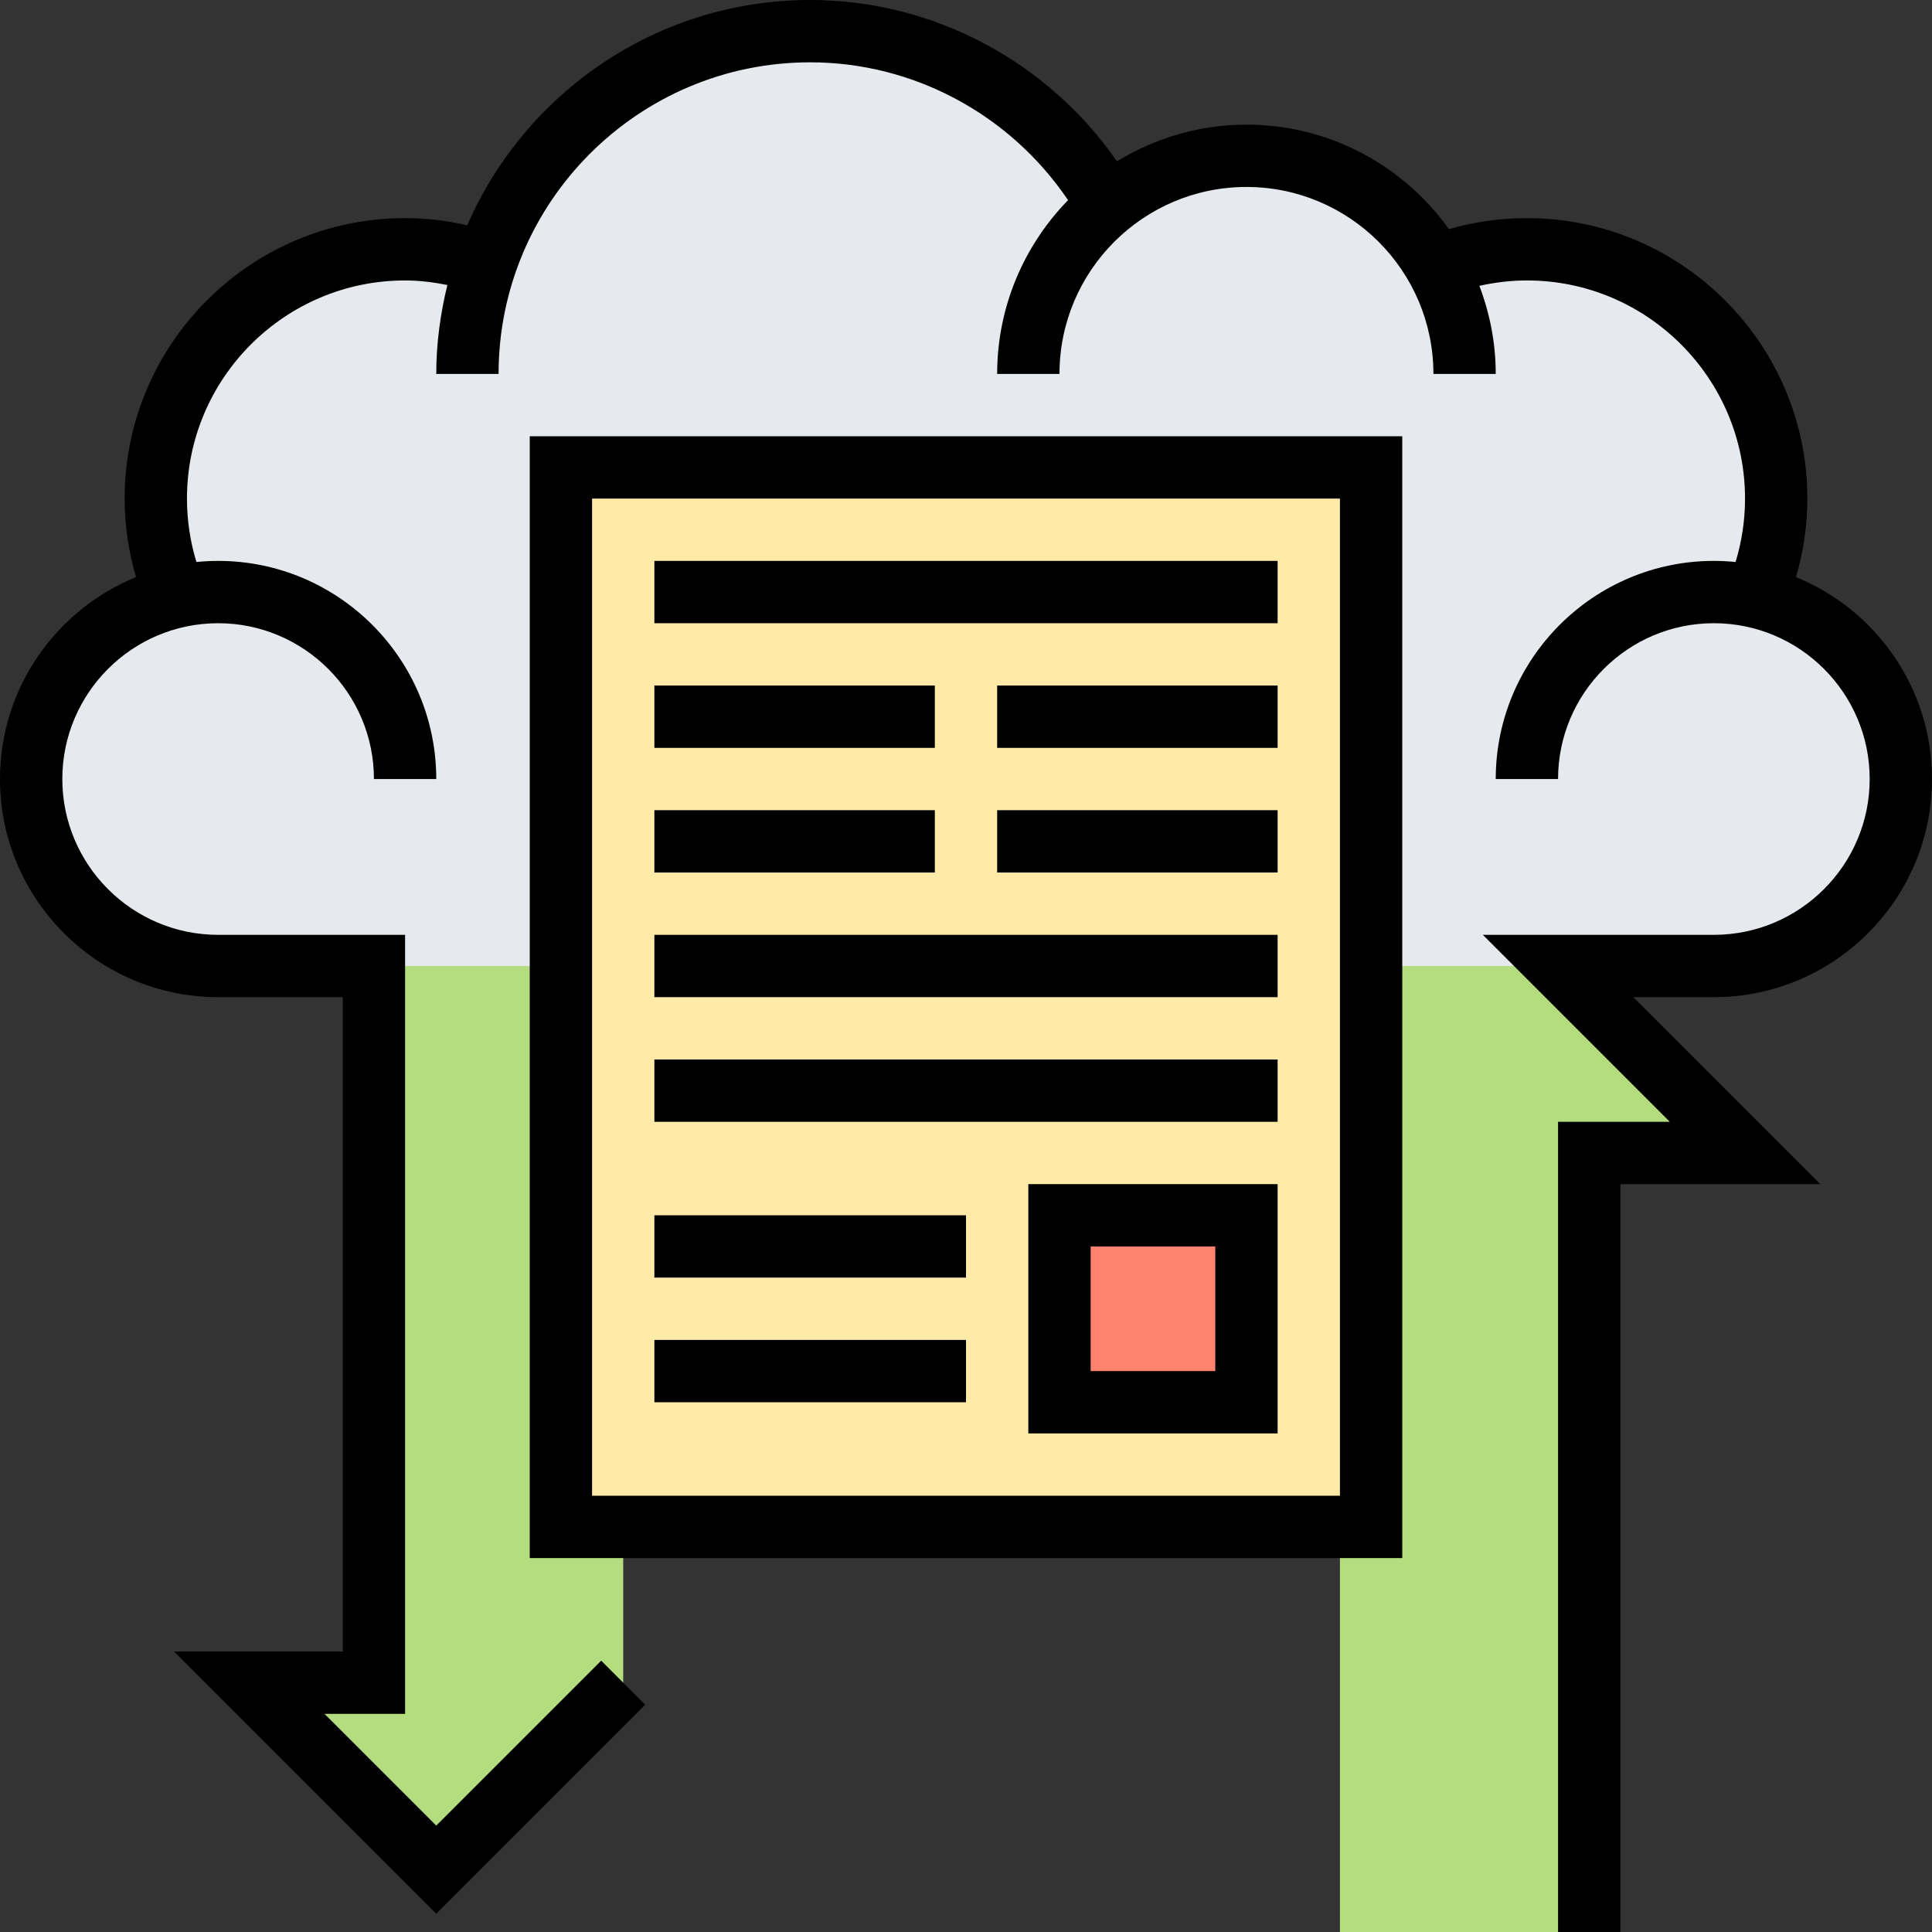 <?xml version="1.0" encoding="UTF-8" standalone="no"?><!-- icon666.com - MILLIONS OF FREE VECTOR ICONS --><svg width="1024" height="1024" viewBox="0 0 496 496" xmlns="http://www.w3.org/2000/svg"><rect x="0" y="0" width="496" height="496" fill="#333333" stroke="none"/><path d="m160 432-48 48-48-48h32v-184h64zm0 0" fill="#b4dd7f"/><path d="m448 296h-40v200h-64v-248h56zm0 0" fill="#b4dd7f"/><path d="m264 120h-120v272h208v-272zm0 0" fill="#ffeaa7"/><path d="m272 312h48v48h-48zm0 0" fill="#ff826e"/><path d="m450.801 153.281c3.359-7.762 5.199-16.32 5.199-25.281 0-35.359-28.641-64-64-64-8.238 0-16.078 1.52-23.281 4.398-9.598-16.957-27.84-28.398-48.719-28.398-13.52 0-25.84 4.719-35.441 12.641-15.117-26.641-43.758-44.641-76.559-44.641-38.641 0-71.359 24.801-83.199 59.441-6.562-2.242-13.52-3.441-20.801-3.441-35.359 0-64 28.641-64 64 0 8.961 1.84 17.52 5.199 25.281-21.277 4.879-37.199 23.918-37.199 46.719 0 26.48 21.52 48 48 48h88v-128h208v128h88c26.48 0 48-21.52 48-48 0-22.801-15.922-41.84-37.199-46.719zm0 0" fill="#e6e9ed"/><path d="m136 400h224v-288h-224zm16-272h192v256h-192zm0 0"/><path d="m264 368h64v-64h-64zm16-48h32v32h-32zm0 0"/><path d="m168 312h80v16h-80zm0 0"/><path d="m168 344h80v16h-80zm0 0"/><path d="m168 144h160v16h-160zm0 0"/><path d="m256 176h72v16h-72zm0 0"/><path d="m168 176h72v16h-72zm0 0"/><path d="m168 208h72v16h-72zm0 0"/><path d="m168 240h160v16h-160zm0 0"/><path d="m168 272h160v16h-160zm0 0"/><path d="m256 208h72v16h-72zm0 0"/><path d="m496 200c0-23.426-14.465-43.496-34.922-51.848 1.906-6.512 2.922-13.25 2.922-20.152 0-39.695-32.305-72-72-72-6.832 0-13.535.953-20.008 2.824-11.625-16.207-30.566-26.824-51.992-26.824-12.184 0-23.543 3.488-33.246 9.414-17.832-25.672-47.188-41.414-78.754-41.414-39.367 0-73.246 23.84-88.039 57.832-5.219-1.184-10.555-1.832-15.961-1.832-39.695 0-72 32.305-72 72 0 6.902 1.016 13.641 2.922 20.152-20.457 8.344-34.922 28.422-34.922 51.848 0 30.879 25.121 56 56 56h32v168h-43.312l67.312 67.312 53.656-53.656-11.312-11.312-42.344 42.344-28.688-28.688h20.688v-200h-48c-22.055 0-40-17.945-40-40s17.945-40 40-40 40 17.945 40 40h16c0-30.879-25.121-56-56-56-1.879 0-3.742.105-5.574.281-1.594-5.242-2.426-10.695-2.426-16.281 0-30.879 25.121-56 56-56 3.68 0 7.297.465 10.855 1.168-1.793 7.328-2.855 14.953-2.855 22.832h16c0-44.113 35.887-80 80-80 26.656 0 51.398 13.48 66.199 35.383-11.238 11.547-18.199 27.273-18.199 44.617h16c0-26.473 21.527-48 48-48s48 21.527 48 48h16c0-7.969-1.527-15.566-4.199-22.617 3.977-.879 8.047-1.383 12.199-1.383 30.879 0 56 25.121 56 56 0 5.586-.832 11.031-2.426 16.281-1.832-.176-3.695-.281-5.574-.281-30.879 0-56 25.121-56 56h16c0-22.055 17.945-40 40-40s40 17.945 40 40-17.945 40-40 40h-59.312l48 48h-28.688v208h16v-192h51.312l-48-48h20.688c30.879 0 56-25.121 56-56zm0 0"/></svg>